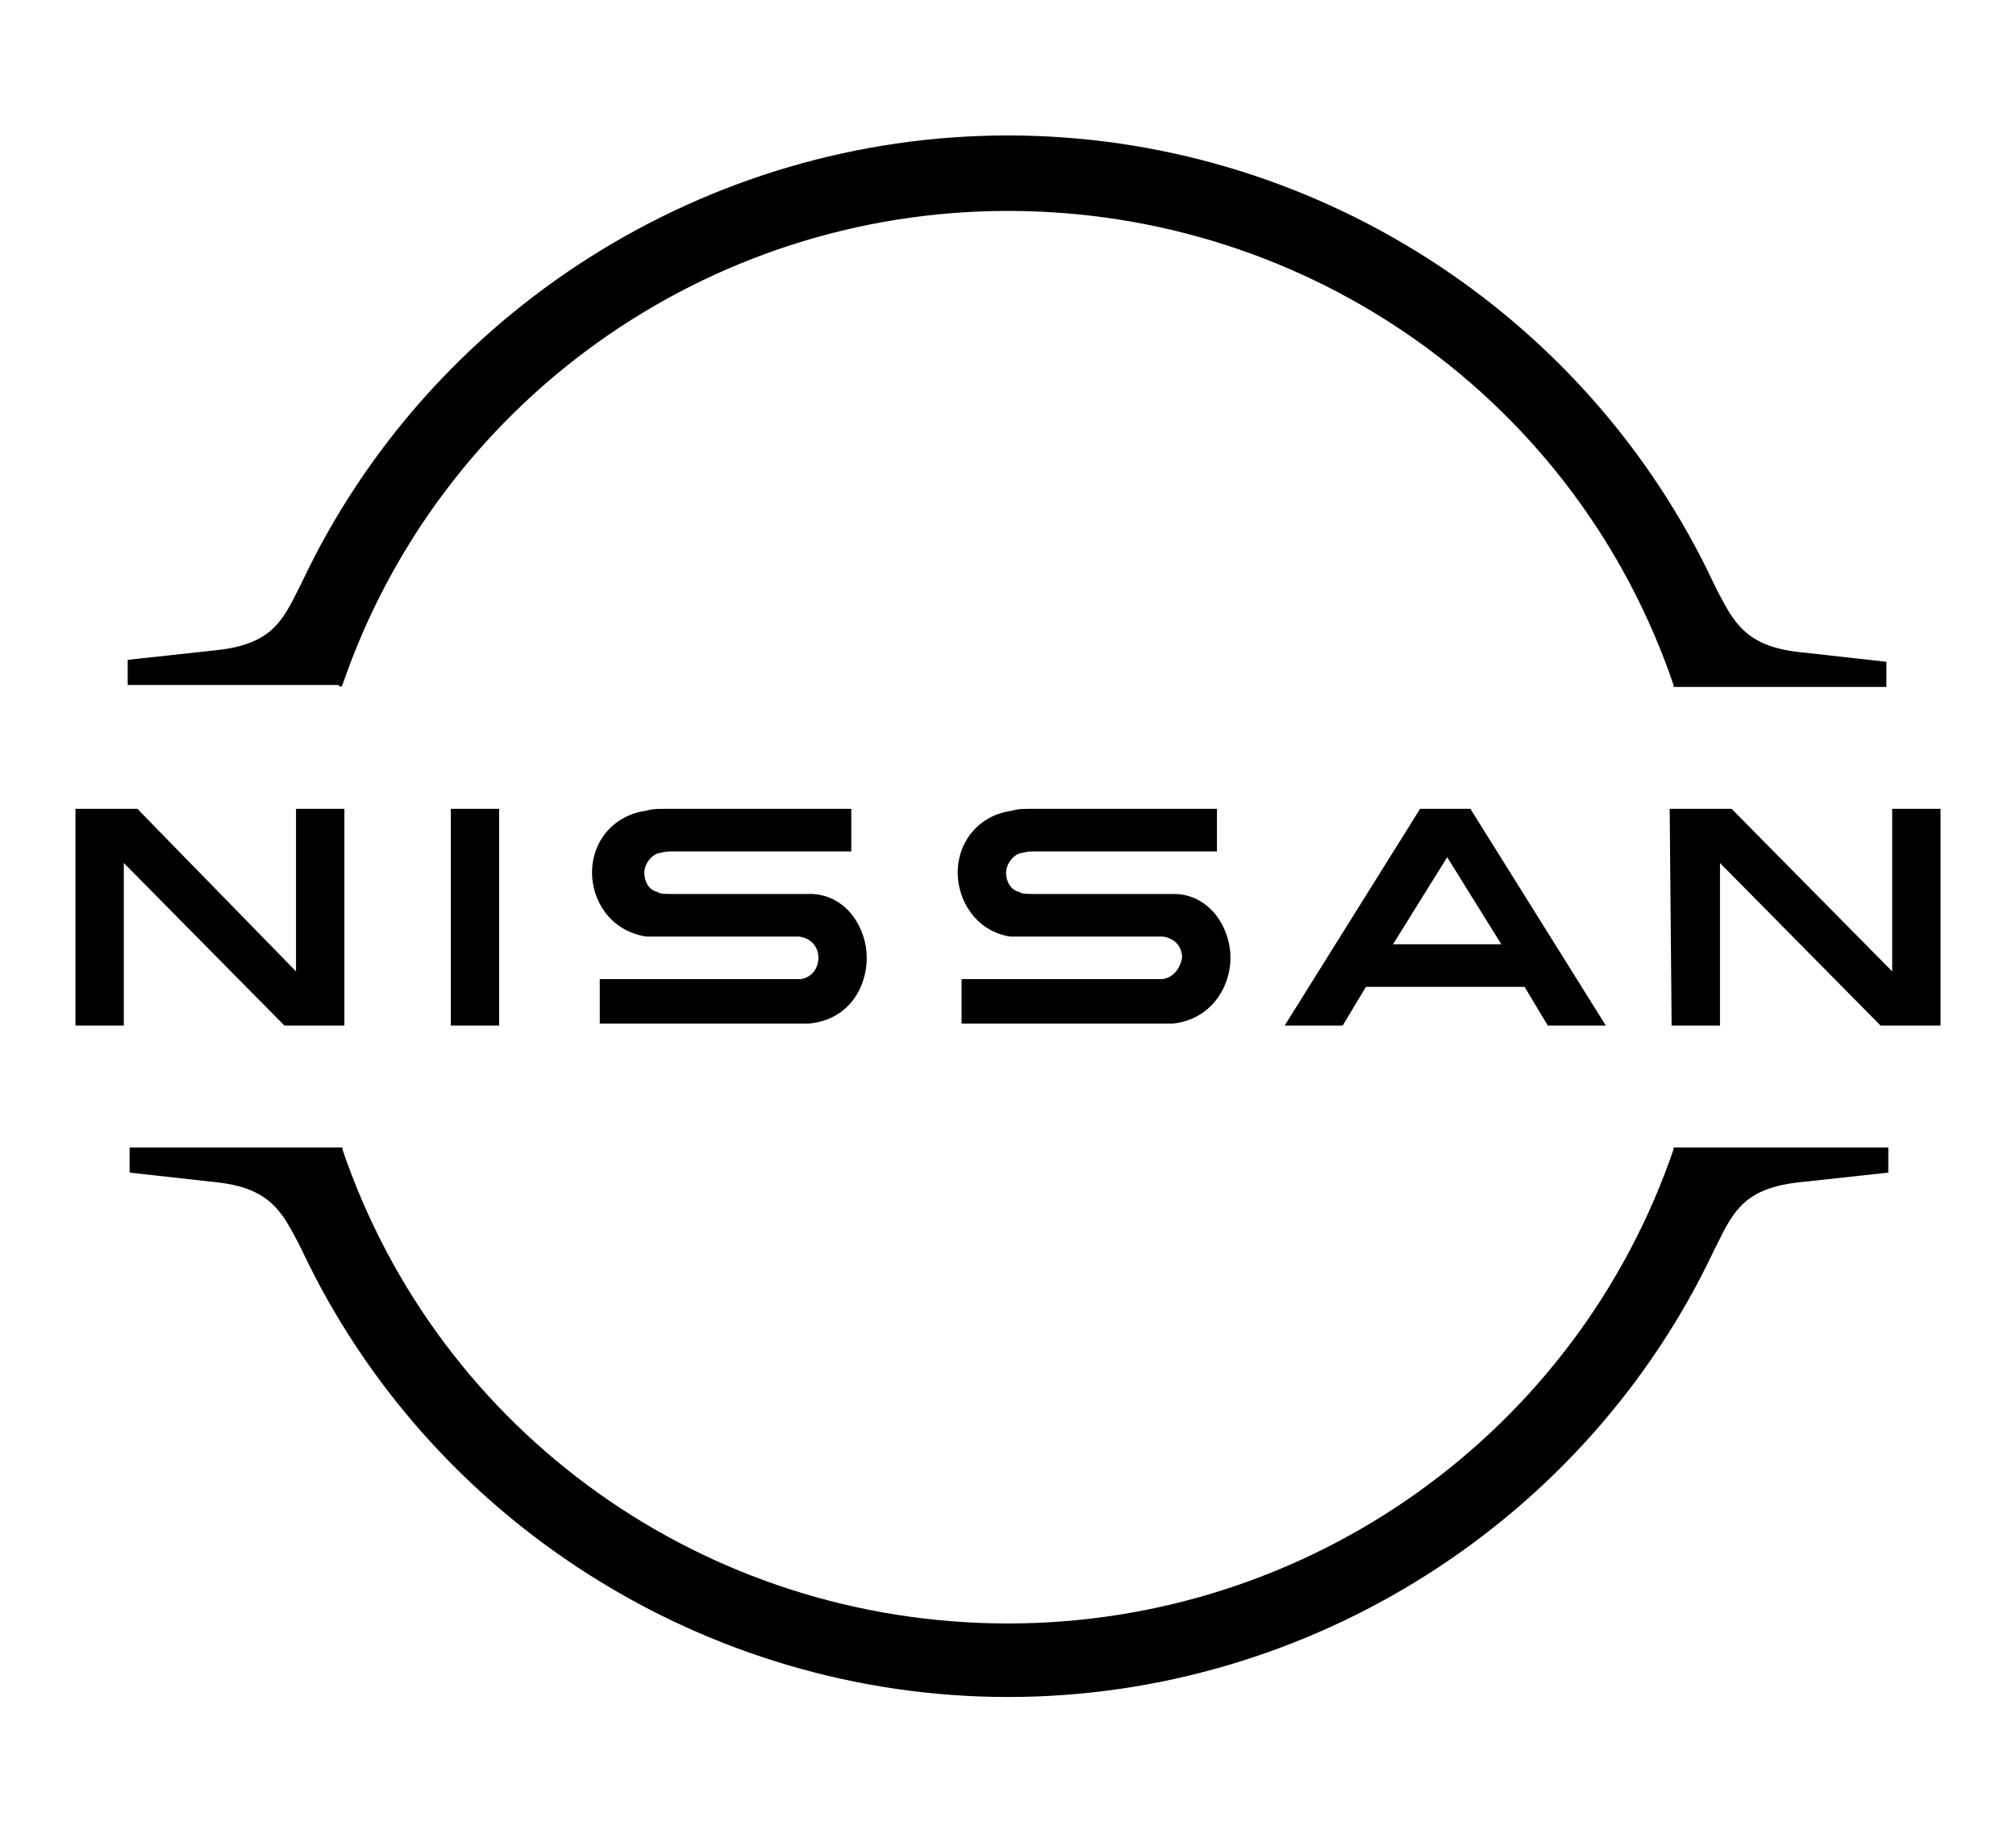 <?xml version="1.0" encoding="UTF-8"?> <!-- Generator: Adobe Illustrator 26.2.1, SVG Export Plug-In . SVG Version: 6.00 Build 0) --> <svg xmlns:xodm="http://www.corel.com/coreldraw/odm/2003" xmlns="http://www.w3.org/2000/svg" xmlns:xlink="http://www.w3.org/1999/xlink" id="Слой_1" x="0px" y="0px" viewBox="0 0 104.2 94.8" style="enable-background:new 0 0 104.2 94.8;" xml:space="preserve"> <style type="text/css"> .st0{fill-rule:evenodd;clip-rule:evenodd;} .st1{fill:none;} </style> <g id="Слой_x0020_1"> <g id="_2867148980592"> <path class="st0" d="M60.1,50.6c-0.1,0-0.4,0-0.5,0h-9.9v2.3h10.1c0.1,0,0.7,0,0.8,0c2-0.2,3-1.9,3-3.4c0-1.5-1-3.2-2.8-3.3 c-0.4,0-0.7,0-0.8,0h-6.6c-0.3,0-0.6,0-0.7-0.1c-0.5-0.1-0.7-0.6-0.7-1c0-0.3,0.2-0.8,0.7-1c0.1,0,0.3-0.1,0.7-0.1h9.5v-2.2h-9.6 c-0.4,0-0.7,0-1,0.1c-1.6,0.2-2.8,1.5-2.8,3.2c0,1.4,0.9,3,2.7,3.3c0.3,0,0.8,0,1,0h6.4c0.1,0,0.4,0,0.5,0c0.7,0.1,1,0.6,1,1.1 C61,50,60.7,50.5,60.1,50.6L60.1,50.6L60.1,50.6z M41.4,50.6c-0.1,0-0.4,0-0.5,0H31v2.3H41c0.1,0,0.7,0,0.8,0c2.1-0.2,3-1.9,3-3.4 c0-1.5-1-3.2-2.8-3.3c-0.4,0-0.7,0-0.8,0h-6.5c-0.3,0-0.6,0-0.7-0.1c-0.5-0.1-0.7-0.6-0.7-1c0-0.3,0.2-0.8,0.7-1 c0.1,0,0.3-0.1,0.7-0.1H44v-2.2h-9.6c-0.4,0-0.7,0-1,0.1c-1.6,0.2-2.8,1.5-2.8,3.2c0,1.4,0.9,3,2.8,3.3c0.3,0,0.8,0,1,0h6.4 c0.1,0,0.4,0,0.5,0c0.7,0.1,1,0.6,1,1.1C42.3,50,42,50.5,41.4,50.6L41.4,50.6L41.4,50.6z M23.3,41.8h2.5V53h-2.5V41.8z M7.1,41.8 H3.9V53h2.5v-8.4l8.3,8.4h3.1V41.8h-2.5v8.4L7.1,41.8L7.1,41.8z M86.4,53h2.5v-8.4l8.3,8.4h3.1V41.8h-2.5v8.4l-8.3-8.4h-3.2 L86.4,53L86.4,53z M73.4,41.8l-7,11.2h3l1.2-2h8.2l1.2,2h3l-7-11.2H73.4L73.4,41.8L73.4,41.8z M77.6,48.8h-5.6l2.8-4.5L77.6,48.8 C77.6,48.8,77.6,48.8,77.6,48.8z M17.7,35.4c5-14.6,18.8-24.5,34.4-24.5c15.6,0,29.4,9.8,34.4,24.5l0,0.1h11v-1.3L93,33.7 c-2.8-0.3-3.4-1.6-4.2-3.1l-0.2-0.4C82,16.1,67.7,7,52.1,7s-29.9,9.1-36.5,23.1l-0.2,0.4c-0.8,1.6-1.4,2.8-4.2,3.1l-4.6,0.5v1.3 h10.9C17.6,35.6,17.7,35.4,17.7,35.4z M86.5,59.3l0,0.1c-5,14.6-18.8,24.5-34.4,24.5c-15.6,0-29.4-9.8-34.4-24.5l0-0.1H6.7v1.3 l4.5,0.5c2.8,0.3,3.4,1.6,4.2,3.1l0.2,0.4c6.6,14,20.9,23.1,36.5,23.1c15.6,0,29.9-9.1,36.5-23.1l0.2-0.4c0.8-1.6,1.4-2.8,4.2-3.1 l4.6-0.5v-1.3H86.5z"></path> <rect y="0" class="st1" width="104.2" height="94.8"></rect> </g> </g> </svg> 
